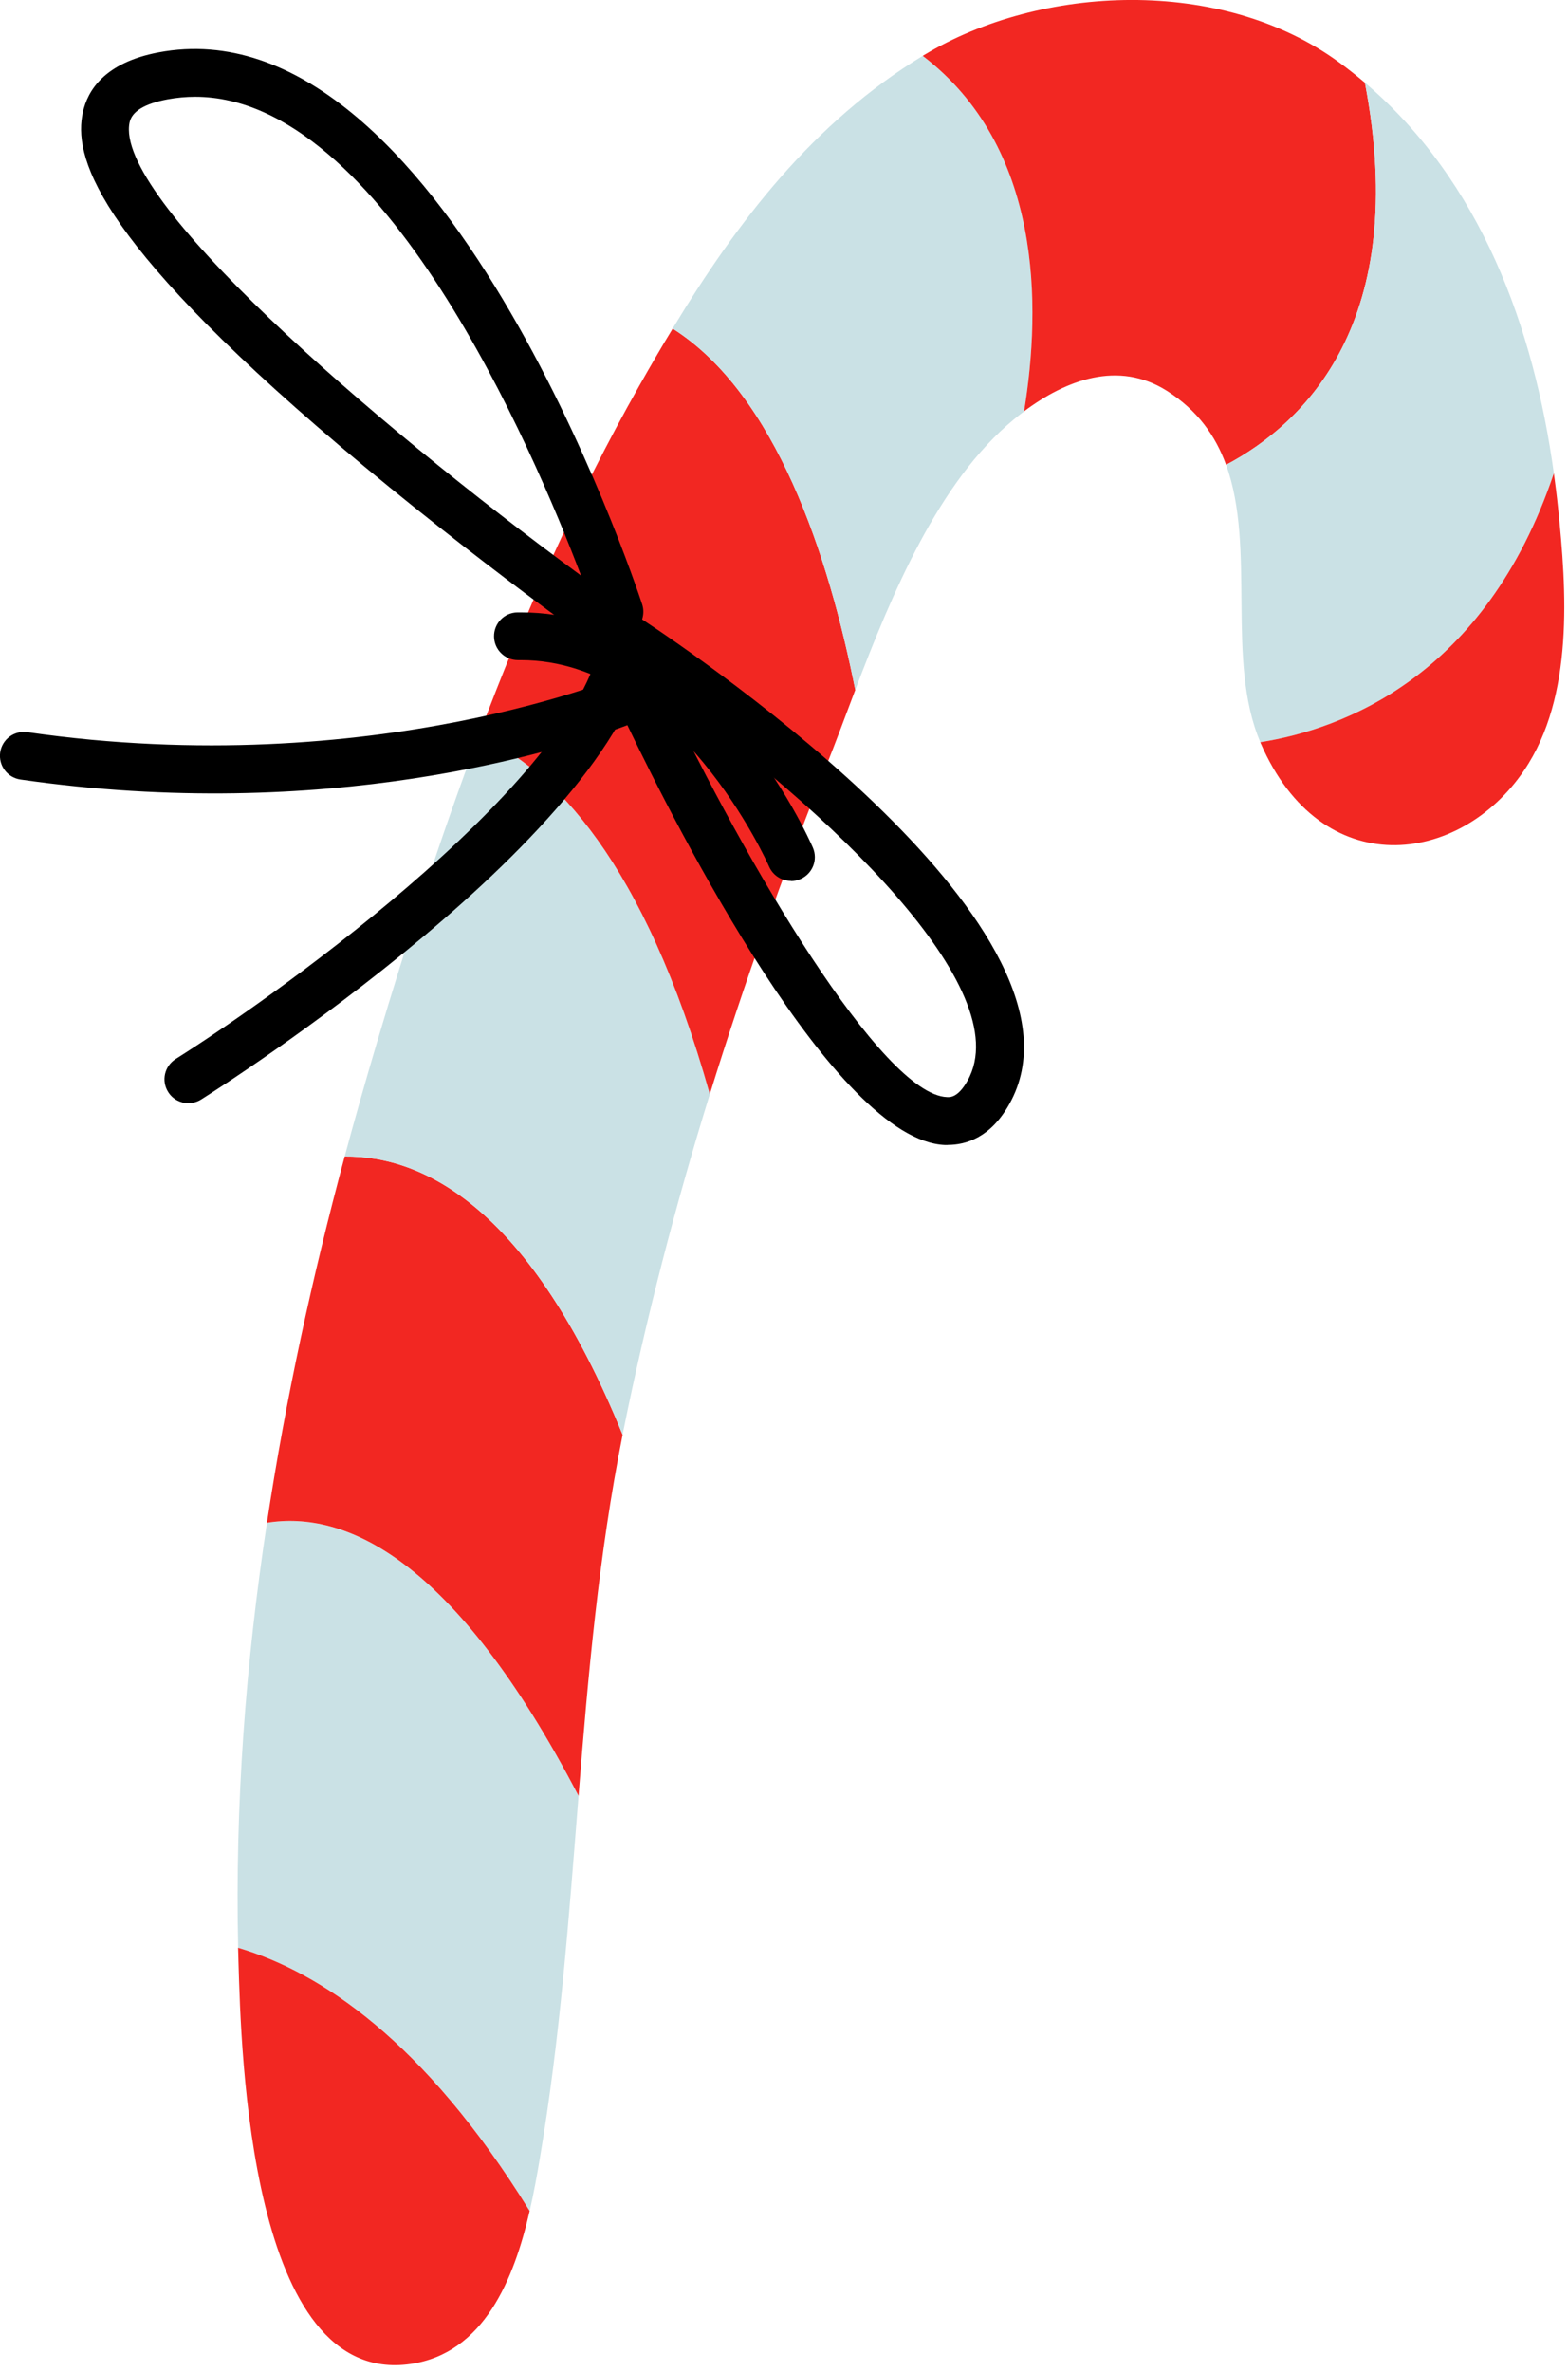 <svg width="164" height="248" viewBox="0 0 164 248" fill="none" xmlns="http://www.w3.org/2000/svg">
<g clip-path="url(#clip0_20_4238)">
<path d="M60.51 187.74C59.5 200.42 58.59 213.11 56.45 225.7C56.17 227.37 55.84 229.22 55.4 231.13C44.37 213.29 33.47 206.14 24.91 203.63C24.57 188.75 25.69 173.9 27.92 159.2C36.02 157.9 47.48 162.73 60.51 187.75V187.74Z" fill="#CAE1E5"/>
<path d="M65.12 149.99C62.62 162.51 61.51 175.12 60.51 187.74C47.47 162.72 36.02 157.89 27.92 159.19C29.87 146.29 32.66 133.5 36.05 120.9C44.33 120.82 55.47 126.28 65.12 149.99Z" fill="#F22722"/>
<path d="M74.24 114.39C70.65 125.99 67.58 137.78 65.19 149.62C65.17 149.74 65.14 149.87 65.12 149.99C55.47 126.27 44.33 120.82 36.05 120.9C37.11 116.95 38.23 113.02 39.39 109.1C42.6 98.3 46.08 87.5 50.08 76.89C57.85 80.4 67.38 89.99 74.24 114.39Z" fill="#CAE1E5"/>
<path d="M89.45 72.13V72.14C88.36 75.02 87.34 77.78 86.36 80.22C81.94 91.33 77.84 102.76 74.24 114.39C67.38 89.99 57.85 80.4 50.08 76.89C54.8 64.32 60.24 52.03 66.84 40.37C67.99 38.34 69.15 36.33 70.36 34.35C81.19 41.22 86.69 58.17 89.46 72.13H89.45Z" fill="#F22722"/>
<path d="M107.12 43C106.75 43.27 106.39 43.56 106.04 43.85C98.16 50.35 93.29 62.06 89.45 72.13C86.68 58.17 81.18 41.22 70.35 34.35C77.14 23.13 85.05 12.81 96.51 5.84C108.99 15.38 108.92 31.93 107.11 43H107.12Z" fill="#CAE1E5"/>
<path d="M142.76 8.66C147.53 33.58 136.51 44.21 128.24 48.6C127.14 45.56 125.25 42.89 122.05 40.86C116.96 37.64 111.48 39.73 107.11 43C108.92 31.93 108.99 15.38 96.51 5.84C96.57 5.8 96.63 5.77 96.69 5.73C108.85 -1.6 127.77 -2.5 140.1 6.55C141.02 7.22 141.9 7.92 142.76 8.65V8.66Z" fill="#F22722"/>
<path d="M162.52 49.48C155.34 70.77 140.37 76.25 131.82 77.59C128.18 69.07 131.4 57.31 128.24 48.59C136.51 44.2 147.53 33.57 142.76 8.65C154.92 18.98 160.43 34.31 162.52 49.48Z" fill="#CAE1E5"/>
<path d="M162.52 49.48C162.68 50.66 162.83 51.82 162.95 53C163.86 61.7 164.64 72.8 159.42 80.52C152.7 90.48 138.23 92.39 131.85 77.68C131.83 77.65 131.83 77.62 131.82 77.59C140.37 76.24 155.35 70.77 162.52 49.48Z" fill="#F22722"/>
<path d="M55.4 231.12C53.76 238.26 50.63 246.02 42.93 247.13C26.08 249.55 25.22 214.53 24.94 205C24.94 204.54 24.91 204.08 24.9 203.62C33.46 206.14 44.36 213.29 55.39 231.12H55.4Z" fill="#F22722"/>
<path d="M99.12 119.7C99.03 119.7 98.94 119.7 98.86 119.7C87.38 119.27 70.81 86.64 65.62 75.81C58.31 78.53 34.17 86.1 2.14 81.49C0.77 81.29 -0.17 80.03 0.02 78.66C0.22 77.29 1.48 76.35 2.85 76.54C39.17 81.77 65.61 70.45 65.87 70.33C66.01 70.27 66.14 70.23 66.28 70.19C65.53 69.68 64.78 69.18 64.05 68.7C63.84 68.55 49.39 58.37 35.51 46.59C9.47 24.5 7.72 16.12 8.67 11.73C9.16 9.47 10.93 6.55 16.57 5.48C45.98 -0.07 66.31 60.58 67.16 63.16C67.34 63.7 67.32 64.25 67.16 64.75C73.31 68.8 115.59 97.55 105.57 115.42C103.61 118.92 101.04 119.69 99.13 119.69L99.12 119.7ZM69.58 72.48C77.93 90.17 92.29 114.44 99.05 114.69C99.4 114.71 100.21 114.73 101.2 112.97C106.57 103.4 86.44 84.52 69.58 72.47V72.48ZM20.41 10.12C19.45 10.12 18.48 10.21 17.5 10.39C15.13 10.84 13.81 11.64 13.56 12.78C11.87 20.6 38.43 43.76 60.77 60.17C55.79 47.05 40.03 10.12 20.42 10.12H20.41Z" fill="black"/>
<path d="M19.71 115.33C18.88 115.33 18.07 114.92 17.59 114.16C16.85 112.99 17.2 111.45 18.37 110.71C30.16 103.28 61.15 80.83 62.94 66.3C63.11 64.93 64.36 63.96 65.73 64.12C67.1 64.29 68.07 65.54 67.91 66.91C65.47 86.76 22.86 113.8 21.04 114.94C20.63 115.2 20.17 115.32 19.71 115.32V115.33Z" fill="black"/>
<path d="M82.73 92.09C81.76 92.09 80.85 91.53 80.44 90.59C80.35 90.37 70.84 69.01 54.47 69.01C54.37 69.01 54.27 69.01 54.17 69.01C52.81 69.01 51.69 67.91 51.67 66.55C51.65 65.17 52.75 64.03 54.13 64.02C54.25 64.02 54.36 64.02 54.48 64.02C74.13 64.02 84.58 87.6 85.02 88.61C85.57 89.88 84.99 91.35 83.72 91.9C83.4 92.04 83.06 92.11 82.73 92.11V92.09Z" fill="black"/>
</g>
<defs>
<clipPath id="clip0_20_4238">
<rect width="163.61" height="247.25" fill="white"/>
</clipPath>
</defs>
</svg>
